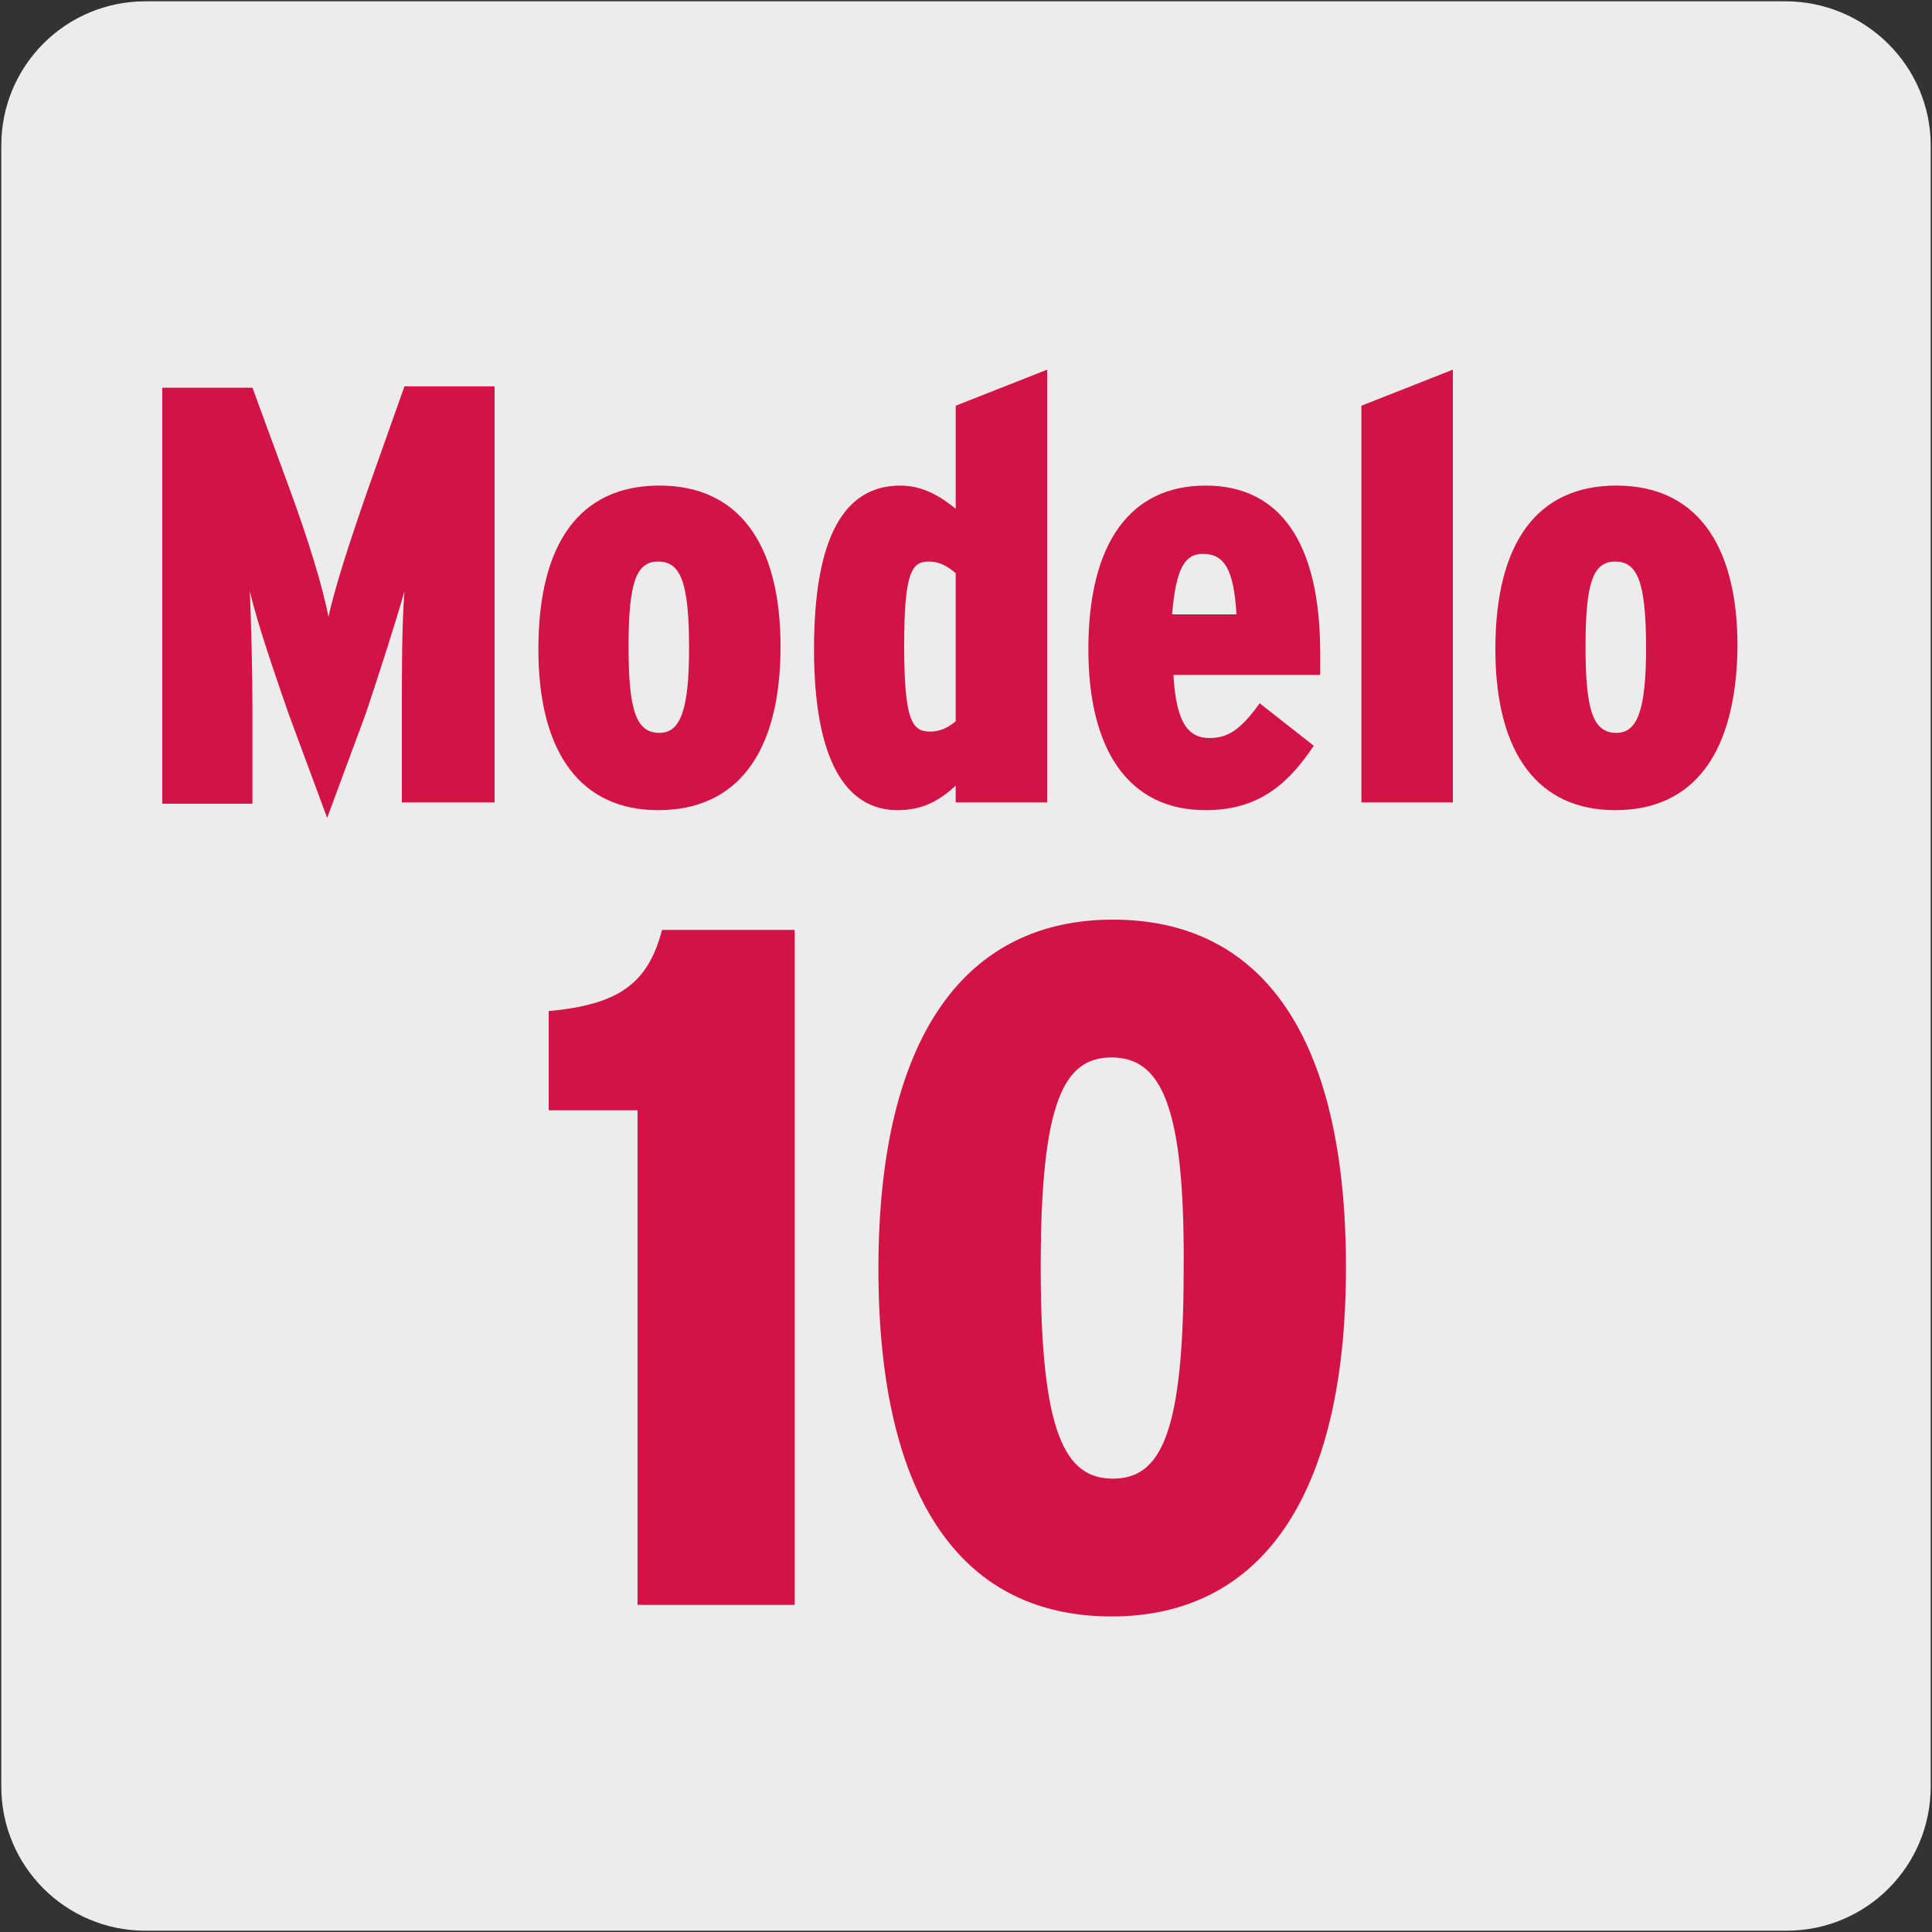 <svg enable-background="new 0 0 150 150" viewBox="0 0 150 150" xmlns="http://www.w3.org/2000/svg"><rect x="0" y="0" width="150" height="150" fill="#333333" stroke="none"/><path d="m11.3.1h127.3c6.2 0 11.3 5 11.3 11.2v127.4c0 6.2-5 11.2-11.2 11.2h-127.4c-6.2 0-11.2-5-11.2-11.2v-127.4c0-6.2 5-11.2 11.2-11.2z" fill="#edecec"/><g fill="#d31245"><path d="m31.2 62.4v-7.1c0-3.5 0-6.6.2-9.4-.7 2.5-2 6.5-3 9.5l-3 8.1-3-8.1c-1-2.9-2.4-6.9-3-9.5.1 2.7.2 5.9.2 9.4v7.1h-7v-32.3h7l2.9 7.9c1.4 3.8 2.6 7.7 3 9.9.5-2.3 1.7-6 3.1-10l2.8-7.9h7v32.3h-7.2z"/><path d="m51.1 62.9c-5.9 0-9.3-4.3-9.3-12.5s3.2-12.7 9.4-12.7c6 0 9.4 4.3 9.4 12.5 0 8.3-3.4 12.7-9.5 12.7zm0-19.3c-1.7 0-2.3 1.6-2.3 6.6s.6 6.7 2.4 6.7c1.6 0 2.3-1.7 2.3-6.6 0-5.2-.7-6.7-2.4-6.7z"/><path d="m74.2 62.4v-1.4c-1.2 1.1-2.5 1.9-4.5 1.9-4.1 0-6.5-4-6.5-12.5 0-8.8 2.4-12.7 6.7-12.7 1.8 0 3.2.9 4.3 1.8v-8l7.1-2.8v33.6h-7.1zm0-17.9c-.6-.5-1.2-.9-2.1-.9-1.3 0-1.9.8-1.9 6.5 0 5.8.6 6.7 2 6.7.8 0 1.4-.3 2-.8z"/><path d="m91.1 52.3c.2 3.9 1.2 5 2.8 5 1.4 0 2.4-.6 3.9-2.7l4.2 3.3c-2 3-4.3 5-8.4 5-6 0-9.1-4.7-9.1-12.5 0-8.3 3.3-12.7 9.1-12.7 5.7 0 8.9 4.3 8.9 13v1.7h-11.4zm2.3-9.3c-1.4 0-2.1 1.1-2.4 4.7h5c-.2-3.4-.9-4.7-2.6-4.7z"/><path d="m105.7 62.4v-30.9l7.1-2.8v33.6h-7.1z"/><path d="m125.4 62.9c-5.9 0-9.3-4.3-9.3-12.5s3.2-12.7 9.4-12.7c6 0 9.4 4.3 9.4 12.5-.1 8.3-3.4 12.7-9.5 12.7zm0-19.3c-1.7 0-2.3 1.6-2.3 6.6s.6 6.7 2.4 6.7c1.6 0 2.3-1.7 2.3-6.6 0-5.2-.7-6.7-2.4-6.7z"/><path d="m49.5 124.7v-38.5h-6.9v-7.7c5.4-.5 7.7-2.1 8.8-6.3h10.3v52.4h-12.2z"/><path d="m86.3 125.5c-11.4 0-18.1-8.8-18.1-27 0-18.1 6.8-27.1 18.2-27.1 11.5 0 18.1 8.9 18.1 27s-6.8 27.1-18.2 27.1zm0-43.4c-3.7 0-5.5 3.4-5.5 16.3s1.9 16.4 5.6 16.4 5.5-3.4 5.5-16.3c.1-12.8-1.8-16.4-5.6-16.4z"/></g></svg>